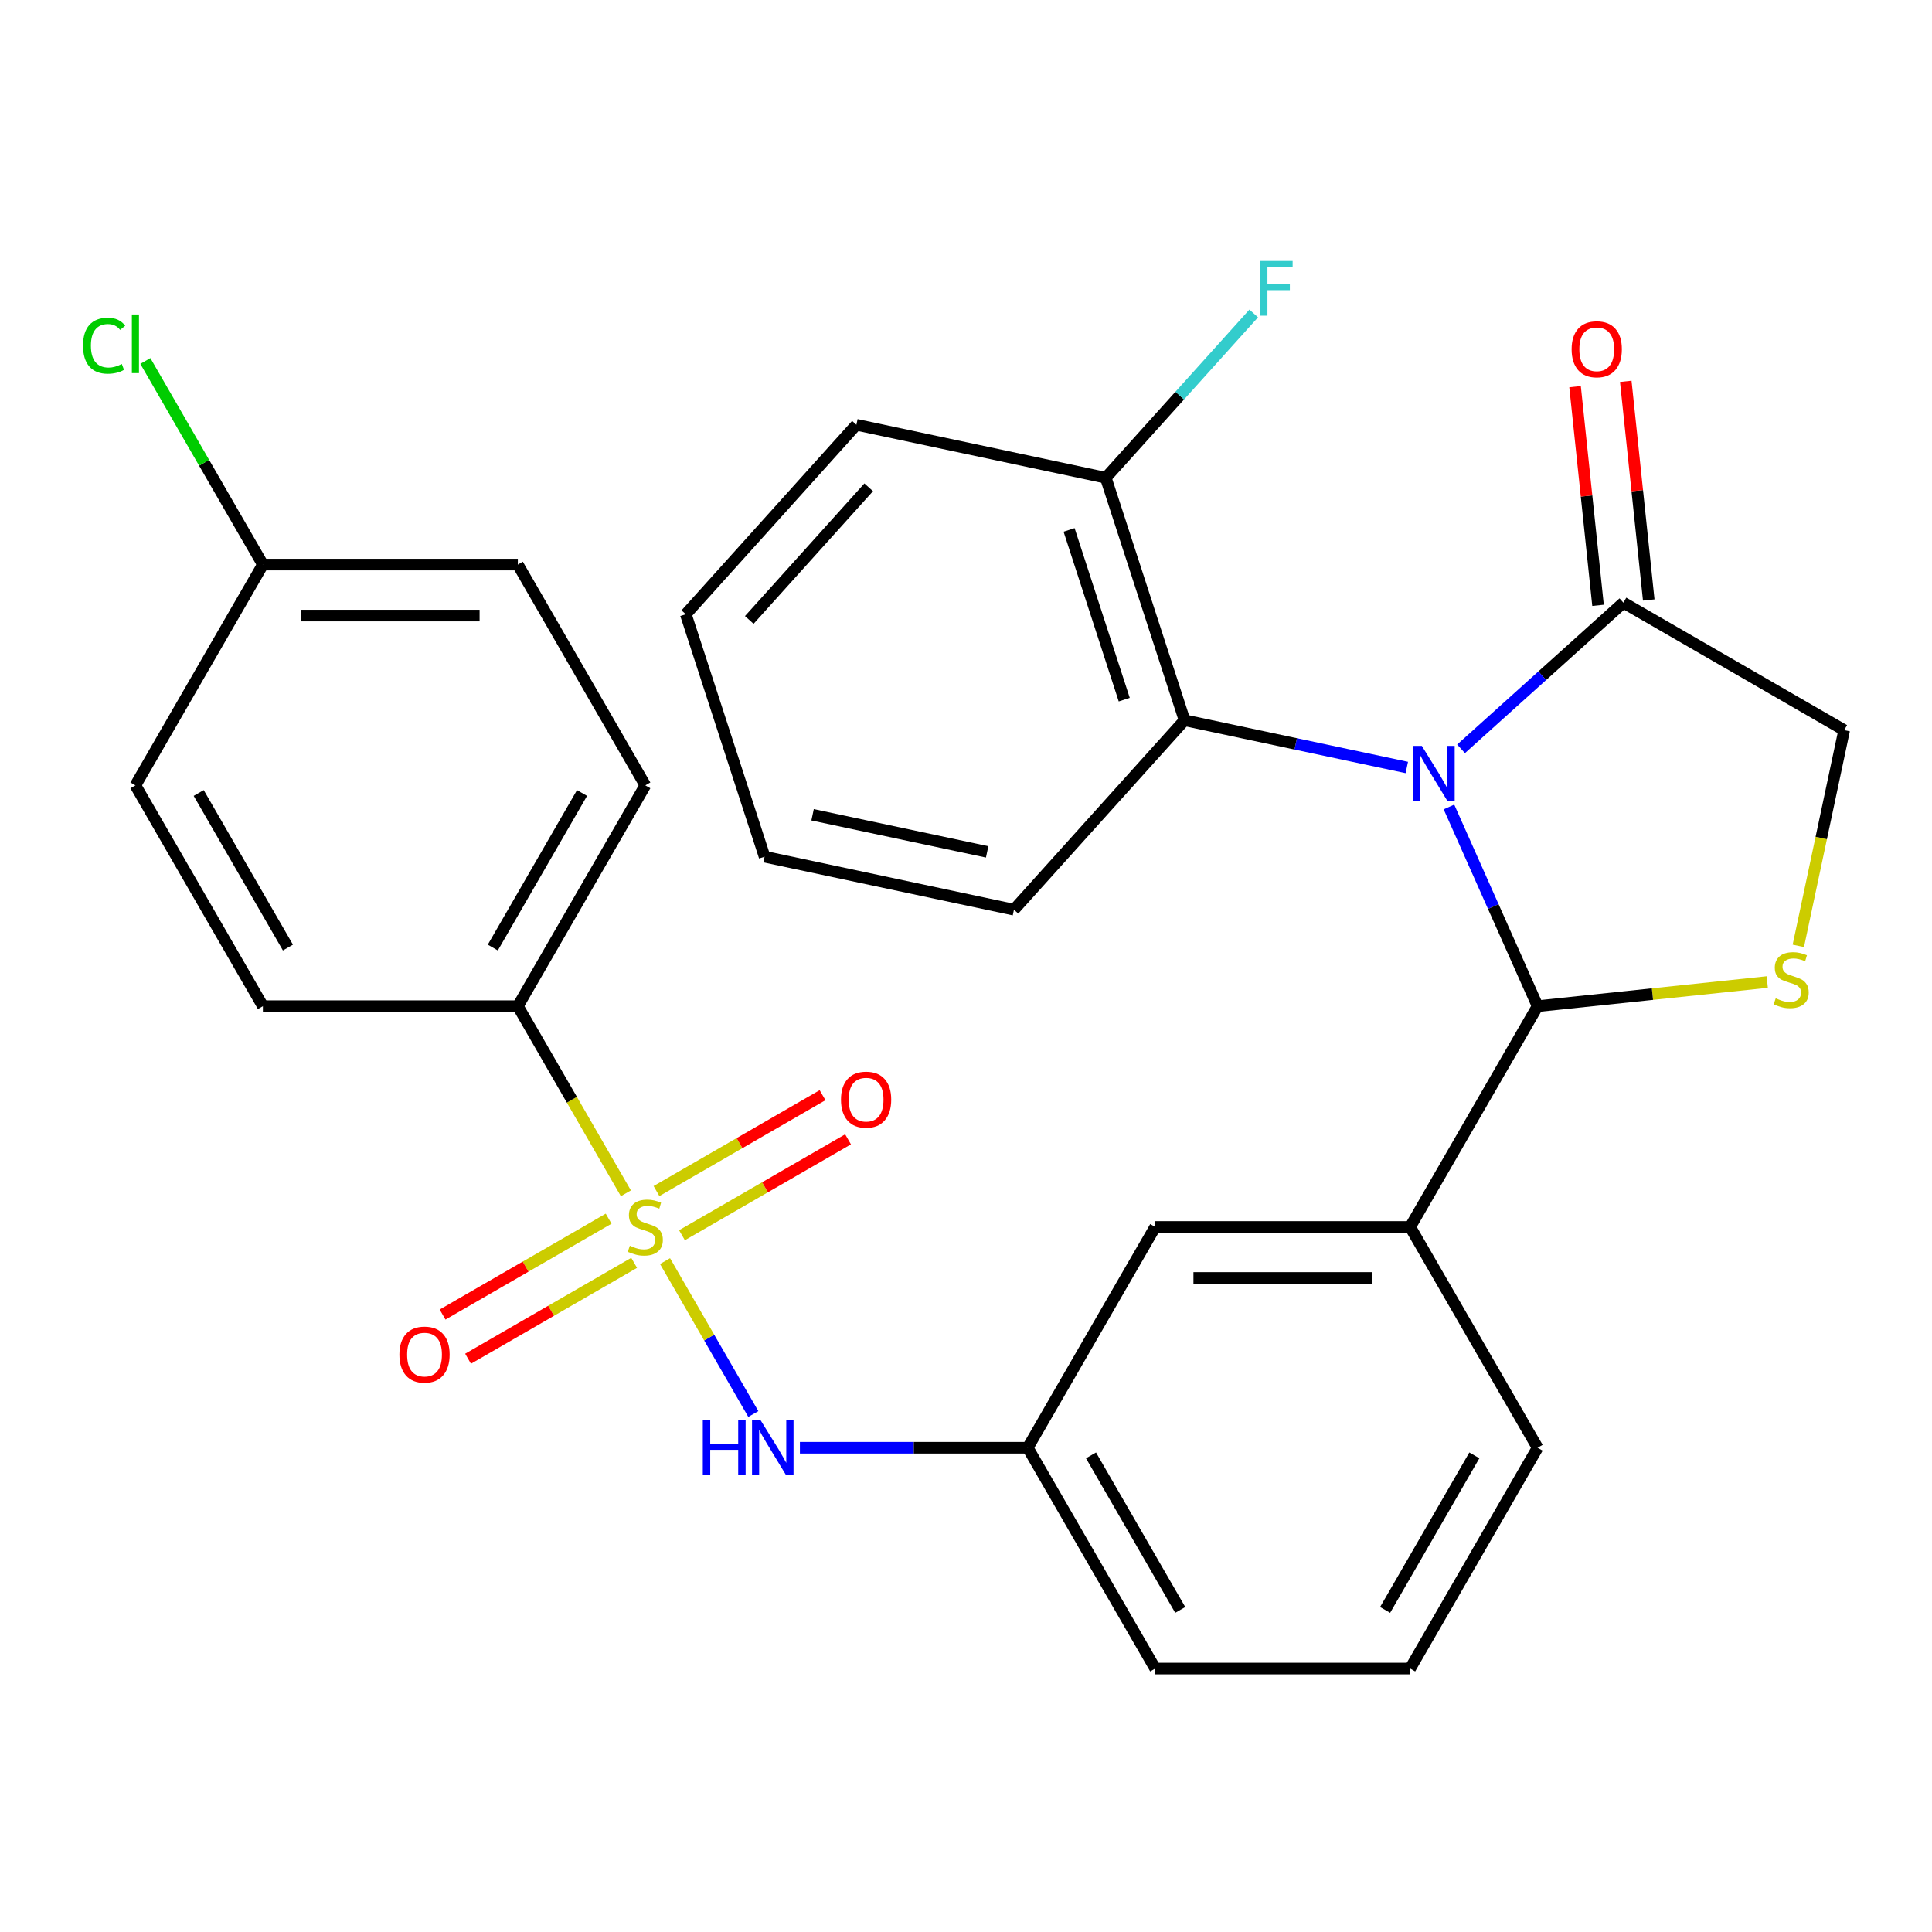 <?xml version='1.0' encoding='iso-8859-1'?>
<svg version='1.1' baseProfile='full'
              xmlns='http://www.w3.org/2000/svg'
                      xmlns:rdkit='http://www.rdkit.org/xml'
                      xmlns:xlink='http://www.w3.org/1999/xlink'
                  xml:space='preserve'
width='1000px' height='1000px' viewBox='0 0 1000 1000'>
<!-- END OF HEADER -->
<rect style='opacity:1.0;fill:#FFFFFF;stroke:none' width='1000' height='1000' x='0' y='0'> </rect>
<path class='bond-0' d='M 389.912,731.89 L 367.064,692.317' style='fill:none;fill-rule:evenodd;stroke:#0000FF;stroke-width:6px;stroke-linecap:butt;stroke-linejoin:miter;stroke-opacity:1' />
<path class='bond-0' d='M 367.064,692.317 L 344.216,652.744' style='fill:none;fill-rule:evenodd;stroke:#CCCC00;stroke-width:6px;stroke-linecap:butt;stroke-linejoin:miter;stroke-opacity:1' />
<path class='bond-1' d='M 414.031,749.35 L 472.991,749.35' style='fill:none;fill-rule:evenodd;stroke:#0000FF;stroke-width:6px;stroke-linecap:butt;stroke-linejoin:miter;stroke-opacity:1' />
<path class='bond-1' d='M 472.991,749.35 L 531.952,749.35' style='fill:none;fill-rule:evenodd;stroke:#000000;stroke-width:6px;stroke-linecap:butt;stroke-linejoin:miter;stroke-opacity:1' />
<path class='bond-2' d='M 315.035,630.788 L 272.055,655.602' style='fill:none;fill-rule:evenodd;stroke:#CCCC00;stroke-width:6px;stroke-linecap:butt;stroke-linejoin:miter;stroke-opacity:1' />
<path class='bond-2' d='M 272.055,655.602 L 229.075,680.417' style='fill:none;fill-rule:evenodd;stroke:#FF0000;stroke-width:6px;stroke-linecap:butt;stroke-linejoin:miter;stroke-opacity:1' />
<path class='bond-2' d='M 328.231,653.644 L 285.251,678.458' style='fill:none;fill-rule:evenodd;stroke:#CCCC00;stroke-width:6px;stroke-linecap:butt;stroke-linejoin:miter;stroke-opacity:1' />
<path class='bond-2' d='M 285.251,678.458 L 242.271,703.273' style='fill:none;fill-rule:evenodd;stroke:#FF0000;stroke-width:6px;stroke-linecap:butt;stroke-linejoin:miter;stroke-opacity:1' />
<path class='bond-3' d='M 352.989,639.35 L 395.969,614.535' style='fill:none;fill-rule:evenodd;stroke:#CCCC00;stroke-width:6px;stroke-linecap:butt;stroke-linejoin:miter;stroke-opacity:1' />
<path class='bond-3' d='M 395.969,614.535 L 438.949,589.721' style='fill:none;fill-rule:evenodd;stroke:#FF0000;stroke-width:6px;stroke-linecap:butt;stroke-linejoin:miter;stroke-opacity:1' />
<path class='bond-3' d='M 339.793,616.494 L 382.773,591.679' style='fill:none;fill-rule:evenodd;stroke:#CCCC00;stroke-width:6px;stroke-linecap:butt;stroke-linejoin:miter;stroke-opacity:1' />
<path class='bond-3' d='M 382.773,591.679 L 425.753,566.864' style='fill:none;fill-rule:evenodd;stroke:#FF0000;stroke-width:6px;stroke-linecap:butt;stroke-linejoin:miter;stroke-opacity:1' />
<path class='bond-4' d='M 323.955,617.65 L 295.993,569.219' style='fill:none;fill-rule:evenodd;stroke:#CCCC00;stroke-width:6px;stroke-linecap:butt;stroke-linejoin:miter;stroke-opacity:1' />
<path class='bond-4' d='M 295.993,569.219 L 268.032,520.788' style='fill:none;fill-rule:evenodd;stroke:#000000;stroke-width:6px;stroke-linecap:butt;stroke-linejoin:miter;stroke-opacity:1' />
<path class='bond-5' d='M 268.032,520.788 L 334.012,406.507' style='fill:none;fill-rule:evenodd;stroke:#000000;stroke-width:6px;stroke-linecap:butt;stroke-linejoin:miter;stroke-opacity:1' />
<path class='bond-5' d='M 255.072,490.45 L 301.259,410.453' style='fill:none;fill-rule:evenodd;stroke:#000000;stroke-width:6px;stroke-linecap:butt;stroke-linejoin:miter;stroke-opacity:1' />
<path class='bond-6' d='M 268.032,520.788 L 136.072,520.788' style='fill:none;fill-rule:evenodd;stroke:#000000;stroke-width:6px;stroke-linecap:butt;stroke-linejoin:miter;stroke-opacity:1' />
<path class='bond-7' d='M 334.012,406.507 L 268.032,292.226' style='fill:none;fill-rule:evenodd;stroke:#000000;stroke-width:6px;stroke-linecap:butt;stroke-linejoin:miter;stroke-opacity:1' />
<path class='bond-8' d='M 930.812,489.575 L 942.679,433.747' style='fill:none;fill-rule:evenodd;stroke:#CCCC00;stroke-width:6px;stroke-linecap:butt;stroke-linejoin:miter;stroke-opacity:1' />
<path class='bond-8' d='M 942.679,433.747 L 954.545,377.918' style='fill:none;fill-rule:evenodd;stroke:#000000;stroke-width:6px;stroke-linecap:butt;stroke-linejoin:miter;stroke-opacity:1' />
<path class='bond-9' d='M 914.73,508.295 L 855.301,514.542' style='fill:none;fill-rule:evenodd;stroke:#CCCC00;stroke-width:6px;stroke-linecap:butt;stroke-linejoin:miter;stroke-opacity:1' />
<path class='bond-9' d='M 855.301,514.542 L 795.872,520.788' style='fill:none;fill-rule:evenodd;stroke:#000000;stroke-width:6px;stroke-linecap:butt;stroke-linejoin:miter;stroke-opacity:1' />
<path class='bond-10' d='M 954.545,377.918 L 840.265,311.938' style='fill:none;fill-rule:evenodd;stroke:#000000;stroke-width:6px;stroke-linecap:butt;stroke-linejoin:miter;stroke-opacity:1' />
<path class='bond-11' d='M 840.265,311.938 L 798.251,349.767' style='fill:none;fill-rule:evenodd;stroke:#000000;stroke-width:6px;stroke-linecap:butt;stroke-linejoin:miter;stroke-opacity:1' />
<path class='bond-11' d='M 798.251,349.767 L 756.238,387.595' style='fill:none;fill-rule:evenodd;stroke:#0000FF;stroke-width:6px;stroke-linecap:butt;stroke-linejoin:miter;stroke-opacity:1' />
<path class='bond-12' d='M 853.388,310.558 L 847.441,253.969' style='fill:none;fill-rule:evenodd;stroke:#000000;stroke-width:6px;stroke-linecap:butt;stroke-linejoin:miter;stroke-opacity:1' />
<path class='bond-12' d='M 847.441,253.969 L 841.493,197.38' style='fill:none;fill-rule:evenodd;stroke:#FF0000;stroke-width:6px;stroke-linecap:butt;stroke-linejoin:miter;stroke-opacity:1' />
<path class='bond-12' d='M 827.141,313.317 L 821.193,256.728' style='fill:none;fill-rule:evenodd;stroke:#000000;stroke-width:6px;stroke-linecap:butt;stroke-linejoin:miter;stroke-opacity:1' />
<path class='bond-12' d='M 821.193,256.728 L 815.245,200.139' style='fill:none;fill-rule:evenodd;stroke:#FF0000;stroke-width:6px;stroke-linecap:butt;stroke-linejoin:miter;stroke-opacity:1' />
<path class='bond-13' d='M 749.972,417.695 L 772.922,469.242' style='fill:none;fill-rule:evenodd;stroke:#0000FF;stroke-width:6px;stroke-linecap:butt;stroke-linejoin:miter;stroke-opacity:1' />
<path class='bond-13' d='M 772.922,469.242 L 795.872,520.788' style='fill:none;fill-rule:evenodd;stroke:#000000;stroke-width:6px;stroke-linecap:butt;stroke-linejoin:miter;stroke-opacity:1' />
<path class='bond-14' d='M 728.16,397.252 L 670.641,385.026' style='fill:none;fill-rule:evenodd;stroke:#0000FF;stroke-width:6px;stroke-linecap:butt;stroke-linejoin:miter;stroke-opacity:1' />
<path class='bond-14' d='M 670.641,385.026 L 613.123,372.8' style='fill:none;fill-rule:evenodd;stroke:#000000;stroke-width:6px;stroke-linecap:butt;stroke-linejoin:miter;stroke-opacity:1' />
<path class='bond-15' d='M 795.872,520.788 L 729.892,635.069' style='fill:none;fill-rule:evenodd;stroke:#000000;stroke-width:6px;stroke-linecap:butt;stroke-linejoin:miter;stroke-opacity:1' />
<path class='bond-16' d='M 531.952,749.35 L 597.932,863.63' style='fill:none;fill-rule:evenodd;stroke:#000000;stroke-width:6px;stroke-linecap:butt;stroke-linejoin:miter;stroke-opacity:1' />
<path class='bond-16' d='M 564.705,753.296 L 610.891,833.292' style='fill:none;fill-rule:evenodd;stroke:#000000;stroke-width:6px;stroke-linecap:butt;stroke-linejoin:miter;stroke-opacity:1' />
<path class='bond-17' d='M 531.952,749.35 L 597.932,635.069' style='fill:none;fill-rule:evenodd;stroke:#000000;stroke-width:6px;stroke-linecap:butt;stroke-linejoin:miter;stroke-opacity:1' />
<path class='bond-18' d='M 597.932,863.63 L 729.892,863.63' style='fill:none;fill-rule:evenodd;stroke:#000000;stroke-width:6px;stroke-linecap:butt;stroke-linejoin:miter;stroke-opacity:1' />
<path class='bond-19' d='M 613.123,372.8 L 572.345,247.299' style='fill:none;fill-rule:evenodd;stroke:#000000;stroke-width:6px;stroke-linecap:butt;stroke-linejoin:miter;stroke-opacity:1' />
<path class='bond-19' d='M 581.906,362.131 L 553.361,274.279' style='fill:none;fill-rule:evenodd;stroke:#000000;stroke-width:6px;stroke-linecap:butt;stroke-linejoin:miter;stroke-opacity:1' />
<path class='bond-20' d='M 613.123,372.8 L 524.824,470.866' style='fill:none;fill-rule:evenodd;stroke:#000000;stroke-width:6px;stroke-linecap:butt;stroke-linejoin:miter;stroke-opacity:1' />
<path class='bond-21' d='M 572.345,247.299 L 610.635,204.774' style='fill:none;fill-rule:evenodd;stroke:#000000;stroke-width:6px;stroke-linecap:butt;stroke-linejoin:miter;stroke-opacity:1' />
<path class='bond-21' d='M 610.635,204.774 L 648.924,162.248' style='fill:none;fill-rule:evenodd;stroke:#33CCCC;stroke-width:6px;stroke-linecap:butt;stroke-linejoin:miter;stroke-opacity:1' />
<path class='bond-22' d='M 572.345,247.299 L 443.268,219.863' style='fill:none;fill-rule:evenodd;stroke:#000000;stroke-width:6px;stroke-linecap:butt;stroke-linejoin:miter;stroke-opacity:1' />
<path class='bond-23' d='M 524.824,470.866 L 395.748,443.43' style='fill:none;fill-rule:evenodd;stroke:#000000;stroke-width:6px;stroke-linecap:butt;stroke-linejoin:miter;stroke-opacity:1' />
<path class='bond-23' d='M 510.95,440.935 L 420.596,421.73' style='fill:none;fill-rule:evenodd;stroke:#000000;stroke-width:6px;stroke-linecap:butt;stroke-linejoin:miter;stroke-opacity:1' />
<path class='bond-24' d='M 443.268,219.863 L 354.97,317.928' style='fill:none;fill-rule:evenodd;stroke:#000000;stroke-width:6px;stroke-linecap:butt;stroke-linejoin:miter;stroke-opacity:1' />
<path class='bond-24' d='M 449.637,252.232 L 387.828,320.878' style='fill:none;fill-rule:evenodd;stroke:#000000;stroke-width:6px;stroke-linecap:butt;stroke-linejoin:miter;stroke-opacity:1' />
<path class='bond-25' d='M 354.97,317.928 L 395.748,443.43' style='fill:none;fill-rule:evenodd;stroke:#000000;stroke-width:6px;stroke-linecap:butt;stroke-linejoin:miter;stroke-opacity:1' />
<path class='bond-26' d='M 729.892,863.63 L 795.872,749.35' style='fill:none;fill-rule:evenodd;stroke:#000000;stroke-width:6px;stroke-linecap:butt;stroke-linejoin:miter;stroke-opacity:1' />
<path class='bond-26' d='M 716.933,833.292 L 763.119,753.296' style='fill:none;fill-rule:evenodd;stroke:#000000;stroke-width:6px;stroke-linecap:butt;stroke-linejoin:miter;stroke-opacity:1' />
<path class='bond-27' d='M 795.872,749.35 L 729.892,635.069' style='fill:none;fill-rule:evenodd;stroke:#000000;stroke-width:6px;stroke-linecap:butt;stroke-linejoin:miter;stroke-opacity:1' />
<path class='bond-28' d='M 729.892,635.069 L 597.932,635.069' style='fill:none;fill-rule:evenodd;stroke:#000000;stroke-width:6px;stroke-linecap:butt;stroke-linejoin:miter;stroke-opacity:1' />
<path class='bond-28' d='M 710.098,661.461 L 617.726,661.461' style='fill:none;fill-rule:evenodd;stroke:#000000;stroke-width:6px;stroke-linecap:butt;stroke-linejoin:miter;stroke-opacity:1' />
<path class='bond-29' d='M 136.072,520.788 L 70.091,406.507' style='fill:none;fill-rule:evenodd;stroke:#000000;stroke-width:6px;stroke-linecap:butt;stroke-linejoin:miter;stroke-opacity:1' />
<path class='bond-29' d='M 149.031,490.45 L 102.845,410.453' style='fill:none;fill-rule:evenodd;stroke:#000000;stroke-width:6px;stroke-linecap:butt;stroke-linejoin:miter;stroke-opacity:1' />
<path class='bond-30' d='M 136.072,292.226 L 70.091,406.507' style='fill:none;fill-rule:evenodd;stroke:#000000;stroke-width:6px;stroke-linecap:butt;stroke-linejoin:miter;stroke-opacity:1' />
<path class='bond-31' d='M 136.072,292.226 L 105.651,239.536' style='fill:none;fill-rule:evenodd;stroke:#000000;stroke-width:6px;stroke-linecap:butt;stroke-linejoin:miter;stroke-opacity:1' />
<path class='bond-31' d='M 105.651,239.536 L 75.231,186.846' style='fill:none;fill-rule:evenodd;stroke:#00CC00;stroke-width:6px;stroke-linecap:butt;stroke-linejoin:miter;stroke-opacity:1' />
<path class='bond-32' d='M 136.072,292.226 L 268.032,292.226' style='fill:none;fill-rule:evenodd;stroke:#000000;stroke-width:6px;stroke-linecap:butt;stroke-linejoin:miter;stroke-opacity:1' />
<path class='bond-32' d='M 155.866,318.618 L 248.238,318.618' style='fill:none;fill-rule:evenodd;stroke:#000000;stroke-width:6px;stroke-linecap:butt;stroke-linejoin:miter;stroke-opacity:1' />
<path  class='atom-0' d='M 363.772 735.19
L 367.612 735.19
L 367.612 747.23
L 382.092 747.23
L 382.092 735.19
L 385.932 735.19
L 385.932 763.51
L 382.092 763.51
L 382.092 750.43
L 367.612 750.43
L 367.612 763.51
L 363.772 763.51
L 363.772 735.19
' fill='#0000FF'/>
<path  class='atom-0' d='M 393.732 735.19
L 403.012 750.19
Q 403.932 751.67, 405.412 754.35
Q 406.892 757.03, 406.972 757.19
L 406.972 735.19
L 410.732 735.19
L 410.732 763.51
L 406.852 763.51
L 396.892 747.11
Q 395.732 745.19, 394.492 742.99
Q 393.292 740.79, 392.932 740.11
L 392.932 763.51
L 389.252 763.51
L 389.252 735.19
L 393.732 735.19
' fill='#0000FF'/>
<path  class='atom-1' d='M 326.012 644.789
Q 326.332 644.909, 327.652 645.469
Q 328.972 646.029, 330.412 646.389
Q 331.892 646.709, 333.332 646.709
Q 336.012 646.709, 337.572 645.429
Q 339.132 644.109, 339.132 641.829
Q 339.132 640.269, 338.332 639.309
Q 337.572 638.349, 336.372 637.829
Q 335.172 637.309, 333.172 636.709
Q 330.652 635.949, 329.132 635.229
Q 327.652 634.509, 326.572 632.989
Q 325.532 631.469, 325.532 628.909
Q 325.532 625.349, 327.932 623.149
Q 330.372 620.949, 335.172 620.949
Q 338.452 620.949, 342.172 622.509
L 341.252 625.589
Q 337.852 624.189, 335.292 624.189
Q 332.532 624.189, 331.012 625.349
Q 329.492 626.469, 329.532 628.429
Q 329.532 629.949, 330.292 630.869
Q 331.092 631.789, 332.212 632.309
Q 333.372 632.829, 335.292 633.429
Q 337.852 634.229, 339.372 635.029
Q 340.892 635.829, 341.972 637.469
Q 343.092 639.069, 343.092 641.829
Q 343.092 645.749, 340.452 647.869
Q 337.852 649.949, 333.492 649.949
Q 330.972 649.949, 329.052 649.389
Q 327.172 648.869, 324.932 647.949
L 326.012 644.789
' fill='#CCCC00'/>
<path  class='atom-2' d='M 206.731 701.129
Q 206.731 694.329, 210.091 690.529
Q 213.451 686.729, 219.731 686.729
Q 226.011 686.729, 229.371 690.529
Q 232.731 694.329, 232.731 701.129
Q 232.731 708.009, 229.331 711.929
Q 225.931 715.809, 219.731 715.809
Q 213.491 715.809, 210.091 711.929
Q 206.731 708.049, 206.731 701.129
M 219.731 712.609
Q 224.051 712.609, 226.371 709.729
Q 228.731 706.809, 228.731 701.129
Q 228.731 695.569, 226.371 692.769
Q 224.051 689.929, 219.731 689.929
Q 215.411 689.929, 213.051 692.729
Q 210.731 695.529, 210.731 701.129
Q 210.731 706.849, 213.051 709.729
Q 215.411 712.609, 219.731 712.609
' fill='#FF0000'/>
<path  class='atom-3' d='M 435.293 569.169
Q 435.293 562.369, 438.653 558.569
Q 442.013 554.769, 448.293 554.769
Q 454.573 554.769, 457.933 558.569
Q 461.293 562.369, 461.293 569.169
Q 461.293 576.049, 457.893 579.969
Q 454.493 583.849, 448.293 583.849
Q 442.053 583.849, 438.653 579.969
Q 435.293 576.089, 435.293 569.169
M 448.293 580.649
Q 452.613 580.649, 454.933 577.769
Q 457.293 574.849, 457.293 569.169
Q 457.293 563.609, 454.933 560.809
Q 452.613 557.969, 448.293 557.969
Q 443.973 557.969, 441.613 560.769
Q 439.293 563.569, 439.293 569.169
Q 439.293 574.889, 441.613 577.769
Q 443.973 580.649, 448.293 580.649
' fill='#FF0000'/>
<path  class='atom-6' d='M 919.109 516.714
Q 919.429 516.834, 920.749 517.394
Q 922.069 517.954, 923.509 518.314
Q 924.989 518.634, 926.429 518.634
Q 929.109 518.634, 930.669 517.354
Q 932.229 516.034, 932.229 513.754
Q 932.229 512.194, 931.429 511.234
Q 930.669 510.274, 929.469 509.754
Q 928.269 509.234, 926.269 508.634
Q 923.749 507.874, 922.229 507.154
Q 920.749 506.434, 919.669 504.914
Q 918.629 503.394, 918.629 500.834
Q 918.629 497.274, 921.029 495.074
Q 923.469 492.874, 928.269 492.874
Q 931.549 492.874, 935.269 494.434
L 934.349 497.514
Q 930.949 496.114, 928.389 496.114
Q 925.629 496.114, 924.109 497.274
Q 922.589 498.394, 922.629 500.354
Q 922.629 501.874, 923.389 502.794
Q 924.189 503.714, 925.309 504.234
Q 926.469 504.754, 928.389 505.354
Q 930.949 506.154, 932.469 506.954
Q 933.989 507.754, 935.069 509.394
Q 936.189 510.994, 936.189 513.754
Q 936.189 517.674, 933.549 519.794
Q 930.949 521.874, 926.589 521.874
Q 924.069 521.874, 922.149 521.314
Q 920.269 520.794, 918.029 519.874
L 919.109 516.714
' fill='#CCCC00'/>
<path  class='atom-9' d='M 735.939 386.076
L 745.219 401.076
Q 746.139 402.556, 747.619 405.236
Q 749.099 407.916, 749.179 408.076
L 749.179 386.076
L 752.939 386.076
L 752.939 414.396
L 749.059 414.396
L 739.099 397.996
Q 737.939 396.076, 736.699 393.876
Q 735.499 391.676, 735.139 390.996
L 735.139 414.396
L 731.459 414.396
L 731.459 386.076
L 735.939 386.076
' fill='#0000FF'/>
<path  class='atom-11' d='M 813.471 180.78
Q 813.471 173.98, 816.831 170.18
Q 820.191 166.38, 826.471 166.38
Q 832.751 166.38, 836.111 170.18
Q 839.471 173.98, 839.471 180.78
Q 839.471 187.66, 836.071 191.58
Q 832.671 195.46, 826.471 195.46
Q 820.231 195.46, 816.831 191.58
Q 813.471 187.7, 813.471 180.78
M 826.471 192.26
Q 830.791 192.26, 833.111 189.38
Q 835.471 186.46, 835.471 180.78
Q 835.471 175.22, 833.111 172.42
Q 830.791 169.58, 826.471 169.58
Q 822.151 169.58, 819.791 172.38
Q 817.471 175.18, 817.471 180.78
Q 817.471 186.5, 819.791 189.38
Q 822.151 192.26, 826.471 192.26
' fill='#FF0000'/>
<path  class='atom-16' d='M 652.223 135.073
L 669.063 135.073
L 669.063 138.313
L 656.023 138.313
L 656.023 146.913
L 667.623 146.913
L 667.623 150.193
L 656.023 150.193
L 656.023 163.393
L 652.223 163.393
L 652.223 135.073
' fill='#33CCCC'/>
<path  class='atom-29' d='M 42.971 178.925
Q 42.971 171.885, 46.251 168.205
Q 49.571 164.485, 55.851 164.485
Q 61.691 164.485, 64.811 168.605
L 62.171 170.765
Q 59.891 167.765, 55.851 167.765
Q 51.571 167.765, 49.291 170.645
Q 47.051 173.485, 47.051 178.925
Q 47.051 184.525, 49.371 187.405
Q 51.731 190.285, 56.291 190.285
Q 59.411 190.285, 63.051 188.405
L 64.171 191.405
Q 62.691 192.365, 60.451 192.925
Q 58.211 193.485, 55.731 193.485
Q 49.571 193.485, 46.251 189.725
Q 42.971 185.965, 42.971 178.925
' fill='#00CC00'/>
<path  class='atom-29' d='M 68.251 162.765
L 71.931 162.765
L 71.931 193.125
L 68.251 193.125
L 68.251 162.765
' fill='#00CC00'/>
</svg>
